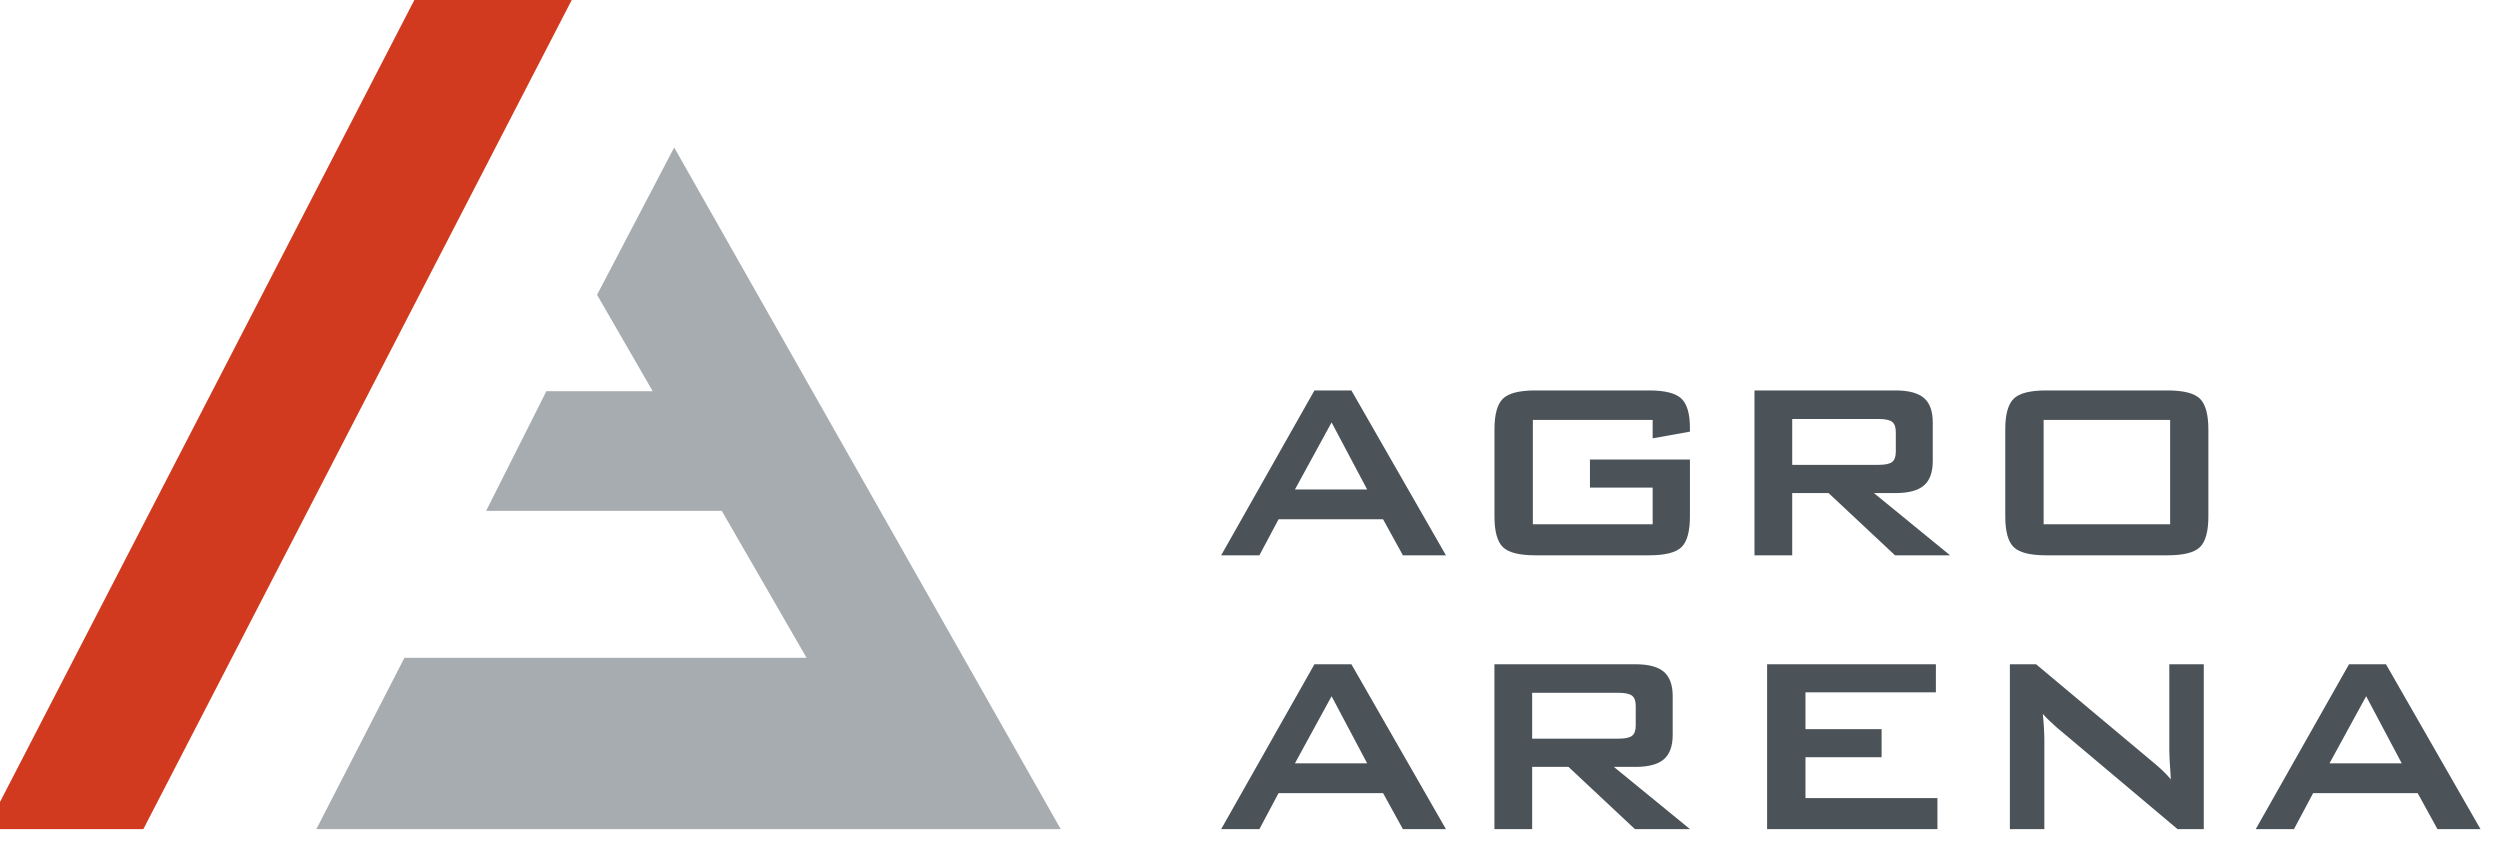 <?xml version="1.0" encoding="UTF-8"?> <!-- Generator: Adobe Illustrator 19.0.0, SVG Export Plug-In . SVG Version: 6.00 Build 0) --> <svg xmlns="http://www.w3.org/2000/svg" xmlns:xlink="http://www.w3.org/1999/xlink" id="Layer_1" x="0px" y="0px" viewBox="0 0 178 60" style="enable-background:new 0 0 178 60;" xml:space="preserve"> <g id="XMLID_9_"> <polygon id="XMLID_361_" style="fill:#A7ACB0;" points="48.002,10.501 42.511,20.99 46.473,27.855 38.901,27.855 34.611,36.376 51.391,36.376 57.427,46.834 28.797,46.834 22.523,59.035 64.287,59.035 69.138,59.035 75.526,59.035 "></polygon> <polygon id="XMLID_360_" style="fill:#D13A1F;" points="29.502,0 -1,59.035 10.206,59.035 40.708,0 "></polygon> </g> <g id="XMLID_1227_"> <path id="XMLID_1249_" style="fill:#4B5359;" d="M86.946,39.539l6.642-11.74h2.632l6.731,11.74h-3.065l-1.411-2.566h-7.441 l-1.366,2.566H86.946z M92.199,34.852h5.142l-2.532-4.776L92.199,34.852z"></path> <path id="XMLID_1247_" style="fill:#4B5359;" d="M117.669,29.898h-8.53v7.43h8.53v-2.61h-4.465v-1.999h7.119v4.043 c0,1.074-0.2,1.805-0.6,2.193c-0.4,0.389-1.17,0.583-2.31,0.583h-8.097c-1.14,0-1.91-0.194-2.31-0.583 c-0.4-0.388-0.6-1.12-0.6-2.193v-6.186c0-1.066,0.2-1.795,0.6-2.188c0.4-0.393,1.17-0.589,2.31-0.589h8.097 c1.126,0,1.892,0.193,2.299,0.578c0.407,0.385,0.611,1.081,0.611,2.088v0.267l-2.654,0.478V29.898z"></path> <path id="XMLID_1244_" style="fill:#4B5359;" d="M124.919,39.539v-11.74h10.04c0.933,0,1.609,0.18,2.027,0.539 c0.418,0.359,0.627,0.938,0.627,1.738v2.754c0,0.792-0.209,1.37-0.627,1.733c-0.419,0.363-1.094,0.544-2.027,0.544h-1.533 l5.42,4.431h-3.921l-4.731-4.431h-2.588v4.431H124.919z M133.748,29.832h-6.142v3.265h6.142c0.474,0,0.798-0.068,0.972-0.205 c0.174-0.137,0.261-0.38,0.261-0.728v-1.411c0-0.34-0.087-0.579-0.261-0.717C134.546,29.9,134.222,29.832,133.748,29.832z"></path> <path id="XMLID_1241_" style="fill:#4B5359;" d="M142.775,30.576c0-1.066,0.2-1.795,0.6-2.188c0.4-0.393,1.17-0.589,2.31-0.589 h8.641c1.14,0,1.91,0.196,2.31,0.589c0.4,0.393,0.6,1.122,0.6,2.188v6.186c0,1.074-0.2,1.805-0.6,2.193 c-0.4,0.389-1.17,0.583-2.31,0.583h-8.641c-1.14,0-1.91-0.194-2.31-0.583c-0.4-0.388-0.6-1.12-0.6-2.193V30.576z M145.507,37.328 h9.007v-7.43h-9.007V37.328z"></path> <path id="XMLID_1238_" style="fill:#4B5359;" d="M86.946,59.035l6.642-11.74h2.632l6.731,11.74h-3.065l-1.411-2.566h-7.441 l-1.366,2.566H86.946z M92.199,54.348h5.142l-2.532-4.776L92.199,54.348z"></path> <path id="XMLID_1235_" style="fill:#4B5359;" d="M106.402,59.035v-11.74h10.04c0.933,0,1.609,0.18,2.027,0.539 c0.418,0.36,0.627,0.939,0.627,1.738v2.754c0,0.792-0.209,1.37-0.627,1.733c-0.419,0.363-1.094,0.544-2.027,0.544h-1.533 l5.42,4.431h-3.921l-4.731-4.431h-2.588v4.431H106.402z M115.231,49.328h-6.142v3.265h6.142c0.474,0,0.798-0.068,0.972-0.206 c0.174-0.137,0.261-0.379,0.261-0.727V50.25c0-0.34-0.087-0.579-0.261-0.716C116.029,49.397,115.705,49.328,115.231,49.328z"></path> <path id="XMLID_1233_" style="fill:#4B5359;" d="M125.818,59.035v-11.74h12.017v1.999h-9.285v2.621h5.42v1.999h-5.42v2.91h9.396 v2.21H125.818z"></path> <path id="XMLID_1231_" style="fill:#4B5359;" d="M143.103,59.035v-11.74h1.866l8.263,6.919c0.281,0.23,0.529,0.446,0.744,0.65 c0.215,0.204,0.411,0.413,0.589,0.627c-0.044-0.659-0.074-1.125-0.089-1.399c-0.015-0.274-0.022-0.485-0.022-0.633v-6.164h2.455 v11.74h-1.866l-8.619-7.253c-0.208-0.185-0.389-0.352-0.544-0.5c-0.155-0.148-0.3-0.3-0.433-0.455 c0.037,0.363,0.065,0.705,0.083,1.027c0.018,0.322,0.028,0.602,0.028,0.839v6.342H143.103z"></path> <path id="XMLID_1228_" style="fill:#4B5359;" d="M160.608,59.035l6.642-11.74h2.632l6.731,11.74h-3.065l-1.411-2.566h-7.441 l-1.366,2.566H160.608z M165.861,54.348h5.142l-2.532-4.776L165.861,54.348z"></path> </g> </svg> 